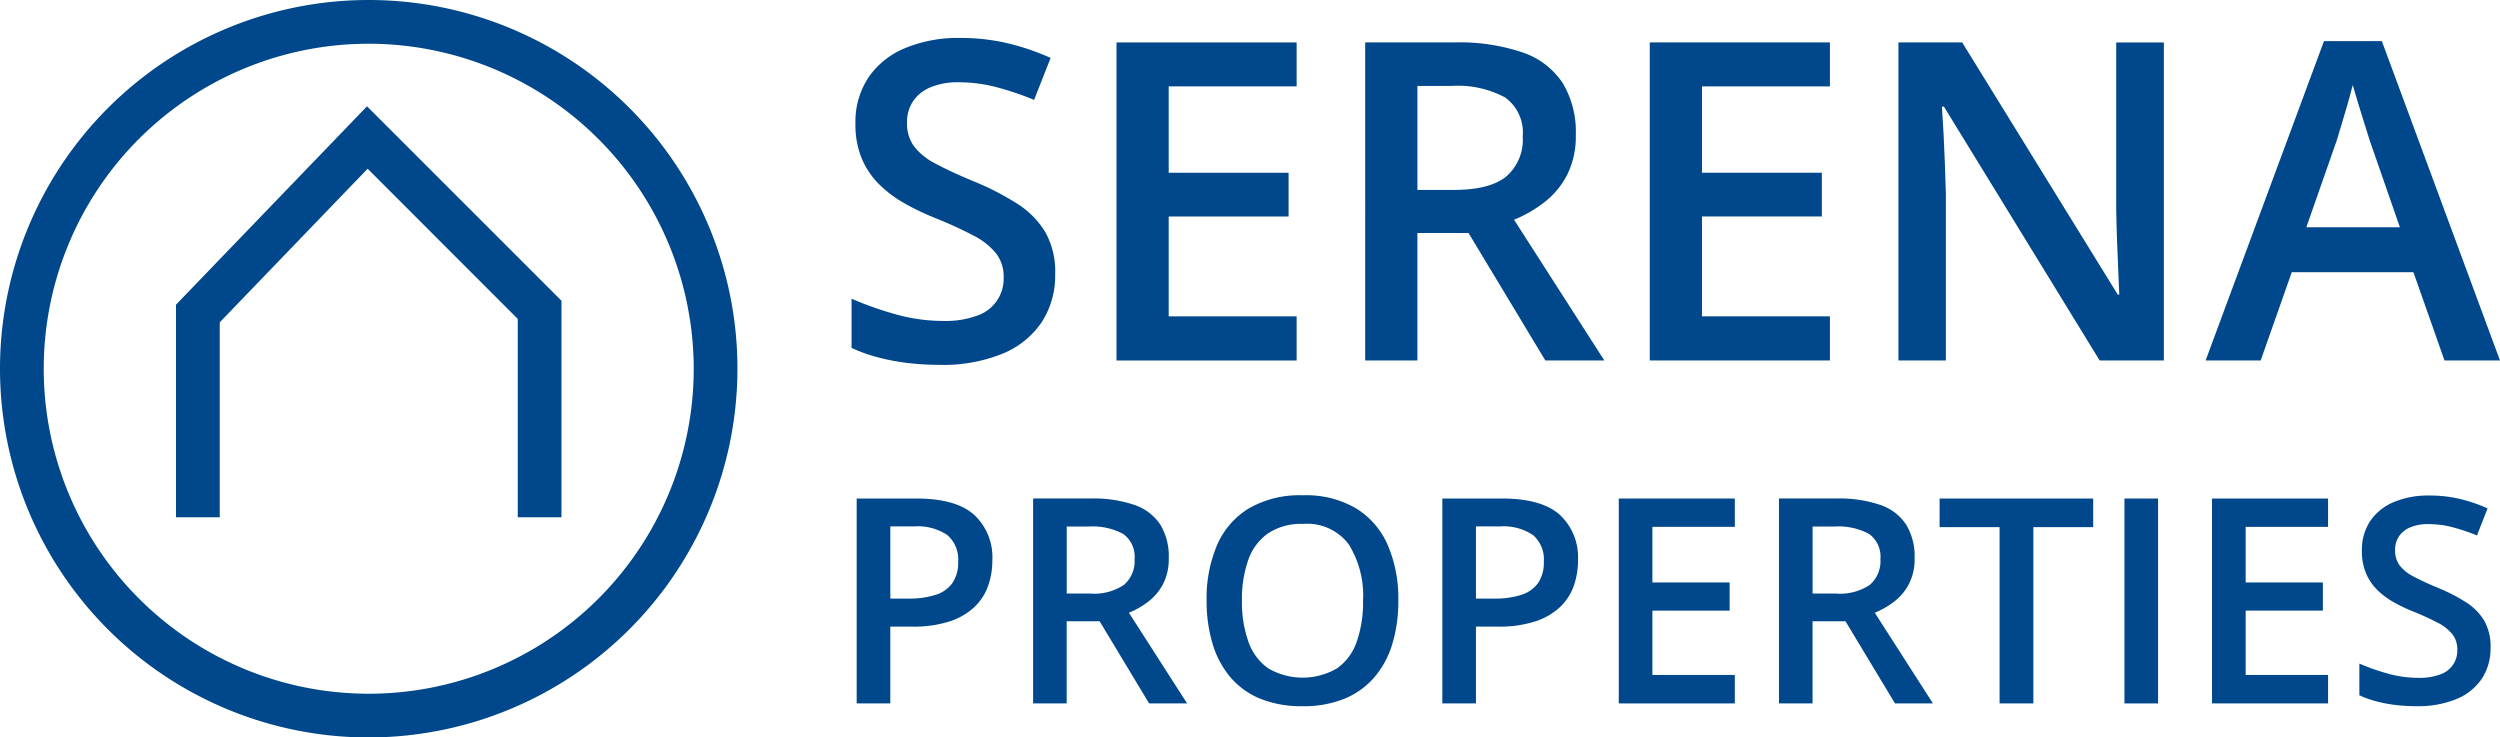 <svg xmlns="http://www.w3.org/2000/svg" width="254.198" height="74.984" viewBox="0 0 254.198 74.984">
    <g data-name="BLUE LOGO">
        <g data-name="Grupo 9956">
            <path data-name="Trazado 15878" d="M475.584 116.308a8.661 8.661 0 0 1-1.4 4.956 8.851 8.851 0 0 1-4.027 3.185 16.035 16.035 0 0 1-6.248 1.106 27.545 27.545 0 0 1-3.385-.2 21.839 21.839 0 0 1-3.041-.586 15.961 15.961 0 0 1-2.6-.939v-5a34.822 34.822 0 0 0 4.4 1.559 17.936 17.936 0 0 0 4.956.7 9.319 9.319 0 0 0 3.419-.542 3.953 3.953 0 0 0 2.688-3.905 3.83 3.83 0 0 0-.775-2.432 7.177 7.177 0 0 0-2.335-1.826 42.867 42.867 0 0 0-3.905-1.782 25.757 25.757 0 0 1-3.041-1.459 12.213 12.213 0 0 1-2.577-1.923 8.144 8.144 0 0 1-1.782-2.621 8.956 8.956 0 0 1-.653-3.572 8.166 8.166 0 0 1 1.318-4.689 8.354 8.354 0 0 1 3.716-2.985 14.036 14.036 0 0 1 5.609-1.04 20.809 20.809 0 0 1 4.789.531 24.615 24.615 0 0 1 4.414 1.5l-1.682 4.269a30.567 30.567 0 0 0-3.861-1.306 15.046 15.046 0 0 0-3.816-.486 7.163 7.163 0 0 0-2.854.509 3.96 3.96 0 0 0-1.782 1.426 3.847 3.847 0 0 0-.609 2.179 3.953 3.953 0 0 0 .7 2.379 6.334 6.334 0 0 0 2.168 1.759q1.472.8 3.794 1.771a27.893 27.893 0 0 1 4.547 2.324 8.849 8.849 0 0 1 2.866 2.91 8.239 8.239 0 0 1 .995 4.236z" transform="translate(-368.297 -88.455)" style="fill:#00488b"/>
            <path data-name="Trazado 15879" d="M570.127 126.3H551.81V93.96h18.317v4.469h-13.008v8.783h12.188v4.447h-12.188v10.153h13.008v4.488z" transform="translate(-438.286 -89.646)" style="fill:#00488b"/>
            <path data-name="Trazado 15880" d="M651.882 93.953a20.03 20.03 0 0 1 6.912 1.017 7.949 7.949 0 0 1 4.069 3.1 9.6 9.6 0 0 1 1.34 5.287 8.645 8.645 0 0 1-.884 4.069A8.388 8.388 0 0 1 661 110.21a13.151 13.151 0 0 1-3.074 1.771l9.18 14.311h-6l-7.81-12.963h-5.2v12.963h-5.306V93.95h9.092zm-.356 4.425H648.1v10.573h3.672q3.694 0 5.365-1.37a4.929 4.929 0 0 0 1.67-4.047 4.411 4.411 0 0 0-1.782-3.983 10.174 10.174 0 0 0-5.5-1.173z" transform="translate(-503.978 -89.639)" style="fill:#00488b"/>
            <path data-name="Trazado 15881" d="M765.207 126.3H746.89V93.96h18.317v4.469H752.2v8.783h12.188v4.447H752.2v10.153h13.008v4.488z" transform="translate(-579.144 -89.646)" style="fill:#00488b"/>
            <path data-name="Trazado 15882" d="M864.849 126.3h-6.526l-15.84-25.816h-.2q.087 1.3.167 2.766c.053.973.095 1.976.133 3.007s.07 2.079.1 3.141v16.9h-4.823V93.96h6.482l15.818 25.64h.156q-.046-1.13-.111-2.588t-.122-3.019c-.036-1.04-.064-2.046-.078-3.018V93.963h4.844V126.3z" transform="translate(-644.829 -89.646)" style="fill:#00488b"/>
            <path data-name="Trazado 15883" d="m974.53 125.955-3.163-8.98H959l-3.163 8.98h-5.6l12.038-32.475h5.884l12.013 32.475zm-4.536-13.539-3.074-8.85c-.12-.384-.286-.926-.509-1.626s-.442-1.415-.664-2.146-.406-1.345-.553-1.848c-.147.606-.328 1.279-.542 2.023s-.419 1.443-.62 2.09-.35 1.151-.453 1.5l-3.1 8.85h9.512z" transform="translate(-725.974 -89.3)" style="fill:#00488b"/>
        </g>
        <g data-name="Grupo 9957">
            <path data-name="Trazado 15884" d="M462.817 260.81q4.032 0 5.884 1.654a5.891 5.891 0 0 1 1.854 4.631 7.805 7.805 0 0 1-.42 2.571 5.49 5.49 0 0 1-1.376 2.151 6.665 6.665 0 0 1-2.515 1.476 11.805 11.805 0 0 1-3.841.542h-2.224v7.81h-3.419V260.81zm-.228 2.835h-2.407v7.338h1.868a8.626 8.626 0 0 0 2.735-.378 3.307 3.307 0 0 0 1.709-1.2 3.7 3.7 0 0 0 .584-2.179 3.266 3.266 0 0 0-1.09-2.693 5.361 5.361 0 0 0-3.4-.884z" transform="translate(-369.654 -210.121)" style="fill:#00488b"/>
            <path data-name="Trazado 15885" d="M527.166 260.8a12.914 12.914 0 0 1 4.453.656 5.118 5.118 0 0 1 2.621 2 6.177 6.177 0 0 1 .862 3.4 5.55 5.55 0 0 1-.57 2.621 5.417 5.417 0 0 1-1.5 1.8 8.368 8.368 0 0 1-1.982 1.139l5.915 9.219h-3.861l-5.031-8.35h-3.349v8.35h-3.414V260.8h5.856zm-.228 2.852h-2.21v6.813h2.365a5.428 5.428 0 0 0 3.455-.884 3.18 3.18 0 0 0 1.076-2.607 2.84 2.84 0 0 0-1.148-2.565 6.556 6.556 0 0 0-3.541-.756z" transform="translate(-416.263 -210.114)" style="fill:#00488b"/>
            <path data-name="Trazado 15886" d="M604.265 270.348a14.906 14.906 0 0 1-.606 4.38 9.341 9.341 0 0 1-1.818 3.391 8.061 8.061 0 0 1-3.035 2.187 10.92 10.92 0 0 1-4.275.77 11.189 11.189 0 0 1-4.325-.77 7.935 7.935 0 0 1-3.035-2.2 9.445 9.445 0 0 1-1.8-3.4 15.086 15.086 0 0 1-.6-4.389 13.8 13.8 0 0 1 1.062-5.623 8.115 8.115 0 0 1 3.235-3.733 10.339 10.339 0 0 1 5.492-1.331 10.018 10.018 0 0 1 5.4 1.326 8.2 8.2 0 0 1 3.227 3.727 13.76 13.76 0 0 1 1.076 5.665zm-15.9 0a11.955 11.955 0 0 0 .656 4.169 5.545 5.545 0 0 0 2.015 2.707 6.945 6.945 0 0 0 7 0 5.48 5.48 0 0 0 2-2.707 12.171 12.171 0 0 0 .642-4.169 9.843 9.843 0 0 0-1.459-5.737 5.294 5.294 0 0 0-4.653-2.073 6.105 6.105 0 0 0-3.513.939 5.5 5.5 0 0 0-2.032 2.685 11.928 11.928 0 0 0-.656 4.183z" transform="translate(-462.084 -209.269)" style="fill:#00488b"/>
            <path data-name="Trazado 15887" d="M677.066 260.81q4.032 0 5.884 1.654a5.891 5.891 0 0 1 1.854 4.631 7.881 7.881 0 0 1-.42 2.571 5.491 5.491 0 0 1-1.376 2.151 6.666 6.666 0 0 1-2.515 1.476 11.8 11.8 0 0 1-3.841.542h-2.224v7.81h-3.418V260.81zm-.228 2.835h-2.41v7.338h1.872a8.627 8.627 0 0 0 2.735-.378 3.307 3.307 0 0 0 1.709-1.2 3.7 3.7 0 0 0 .584-2.179 3.266 3.266 0 0 0-1.09-2.693 5.361 5.361 0 0 0-3.4-.884z" transform="translate(-524.354 -210.121)" style="fill:#00488b"/>
            <path data-name="Trazado 15888" d="M747.359 281.645h-11.8V260.81h11.8v2.88h-8.38v5.656h7.852v2.863h-7.852v6.54h8.38v2.893z" transform="translate(-570.963 -210.121)" style="fill:#00488b"/>
            <path data-name="Trazado 15889" d="M800.016 260.8a12.913 12.913 0 0 1 4.453.656 5.107 5.107 0 0 1 2.621 2 6.177 6.177 0 0 1 .862 3.4 5.549 5.549 0 0 1-.57 2.621 5.417 5.417 0 0 1-1.5 1.8 8.366 8.366 0 0 1-1.982 1.139l5.915 9.219h-3.861l-5.031-8.35h-3.349v8.35h-3.414V260.8h5.856zm-.228 2.852h-2.21v6.813h2.365a5.428 5.428 0 0 0 3.455-.884 3.18 3.18 0 0 0 1.076-2.607 2.84 2.84 0 0 0-1.148-2.565 6.556 6.556 0 0 0-3.541-.756z" transform="translate(-613.275 -210.114)" style="fill:#00488b"/>
            <path data-name="Trazado 15890" d="M862.454 281.645h-3.435v-17.928h-6.1v-2.907h15.618v2.907h-6.084z" transform="translate(-655.703 -210.121)" style="fill:#00488b"/>
            <path data-name="Trazado 15891" d="M920.54 281.645V260.81h3.419v20.835z" transform="translate(-704.528 -210.121)" style="fill:#00488b"/>
            <path data-name="Trazado 15892" d="M964.379 281.645h-11.8V260.81h11.8v2.88H956v5.656h7.852v2.863H956v6.54h8.38v2.893z" transform="translate(-727.663 -210.121)" style="fill:#00488b"/>
            <path data-name="Trazado 15893" d="M1019.816 275.178a5.563 5.563 0 0 1-.906 3.191 5.712 5.712 0 0 1-2.593 2.051 10.317 10.317 0 0 1-4.025.712 17.626 17.626 0 0 1-2.179-.128 13.992 13.992 0 0 1-1.96-.378 9.992 9.992 0 0 1-1.673-.606v-3.22a22.338 22.338 0 0 0 2.835 1 11.507 11.507 0 0 0 3.191.45 5.969 5.969 0 0 0 2.2-.35 2.548 2.548 0 0 0 1.732-2.515 2.489 2.489 0 0 0-.5-1.568 4.616 4.616 0 0 0-1.5-1.176 27.6 27.6 0 0 0-2.515-1.148 16.75 16.75 0 0 1-1.96-.939 7.834 7.834 0 0 1-1.659-1.24 5.244 5.244 0 0 1-1.148-1.69 5.781 5.781 0 0 1-.42-2.3 5.274 5.274 0 0 1 .848-3.021 5.381 5.381 0 0 1 2.393-1.923 9.011 9.011 0 0 1 3.613-.67 13.388 13.388 0 0 1 3.085.342 15.688 15.688 0 0 1 2.843.97l-1.084 2.749a19.575 19.575 0 0 0-2.488-.839 9.75 9.75 0 0 0-2.457-.314 4.584 4.584 0 0 0-1.837.328 2.557 2.557 0 0 0-1.148.92 2.482 2.482 0 0 0-.392 1.4 2.551 2.551 0 0 0 .448 1.531 4.087 4.087 0 0 0 1.4 1.134q.947.513 2.443 1.14a18.093 18.093 0 0 1 2.93 1.5 5.7 5.7 0 0 1 1.845 1.873 5.31 5.31 0 0 1 .642 2.729z" transform="translate(-766.581 -209.327)" style="fill:#00488b"/>
        </g>
        <path data-name="Trazado 15894" d="M180.862 153.424a37.492 37.492 0 1 1 37.492-37.492 37.534 37.534 0 0 1-37.492 37.492zm0-70.537a33.045 33.045 0 1 0 33.045 33.045 33.081 33.081 0 0 0-33.045-33.045z" transform="translate(-143.37 -78.44)" style="fill:#00488b"/>
        <path data-name="Trazado 15895" d="M246.946 159.116H242.5v-20.17l-15.265-15.268-15.035 15.615v19.823h-4.45V137.5l19.423-20.171 19.773 19.771z" transform="translate(-189.856 -106.521)" style="fill:#00488b"/>
    </g>
</svg>
